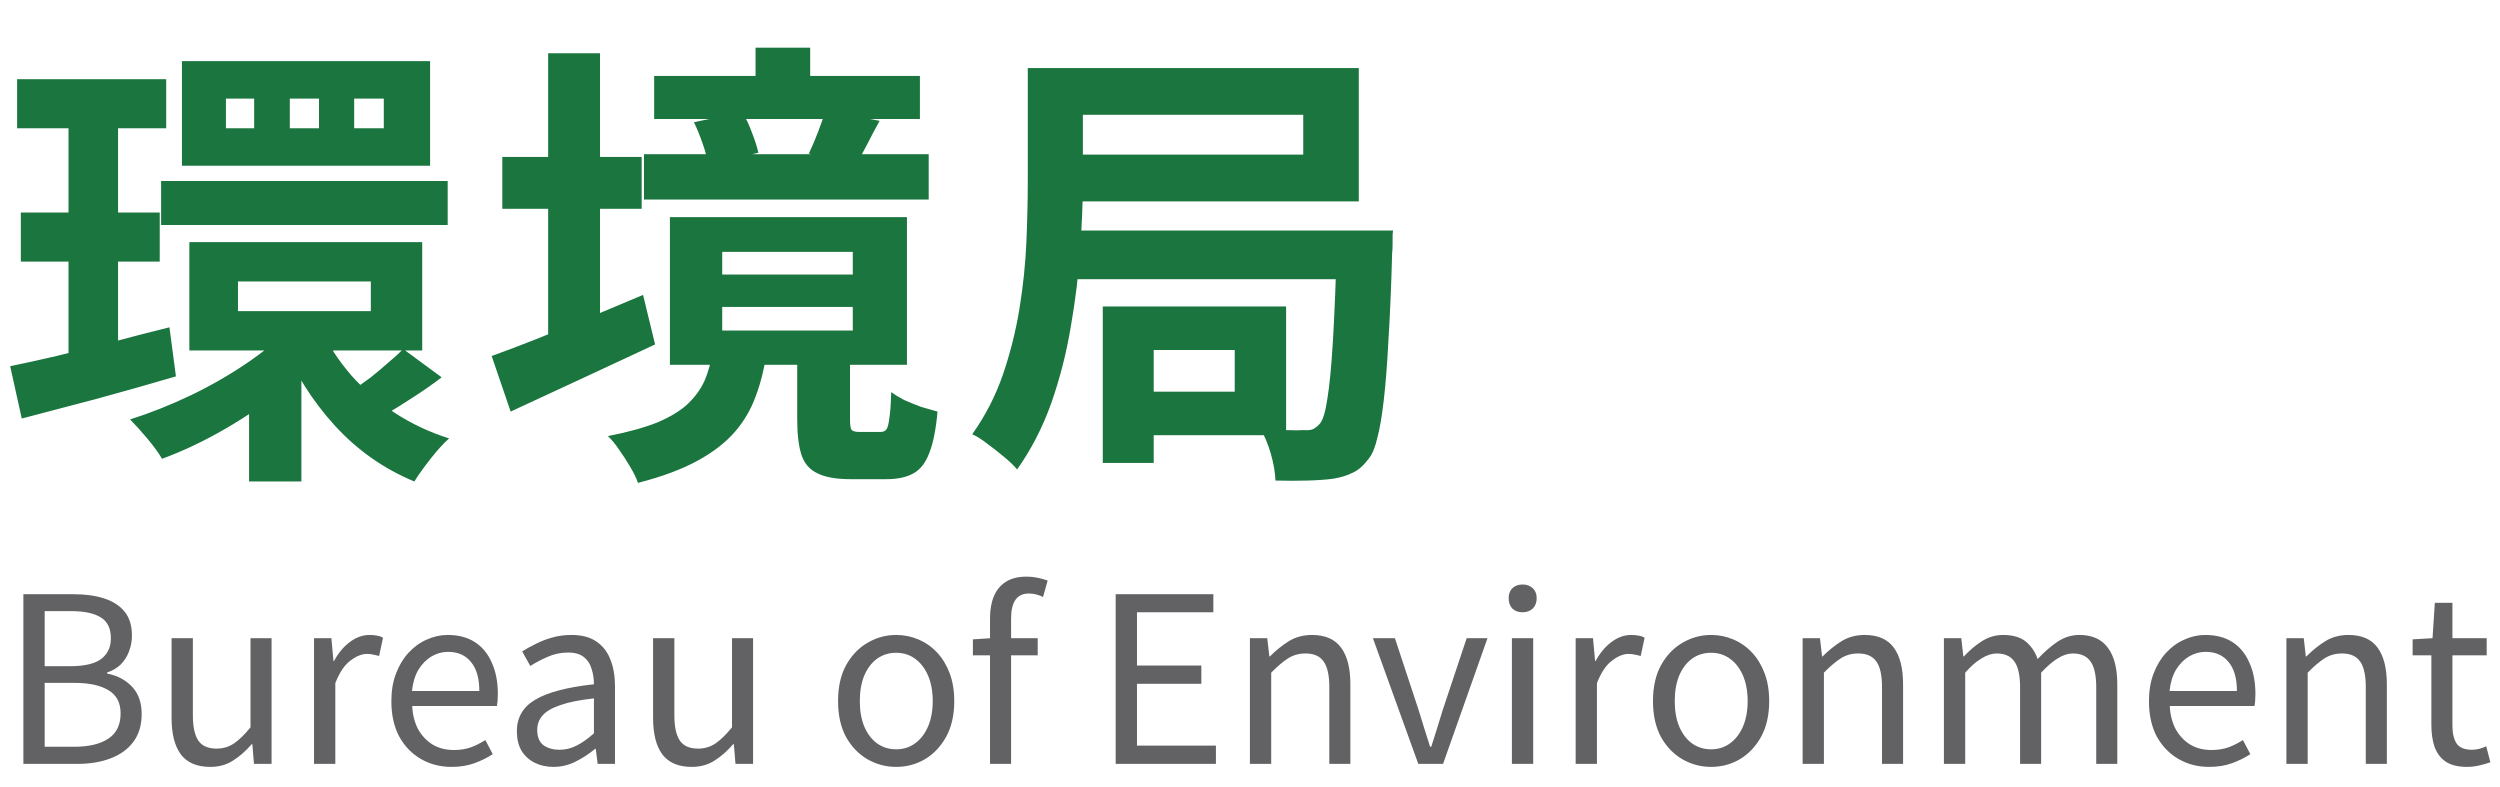 <svg width="108" height="34" viewBox="0 0 108 34" fill="none" xmlns="http://www.w3.org/2000/svg">
<path d="M0.74 3.42H7.18V5.54H0.74V3.42ZM0.9 9.18H6.9V11.3H0.9V9.18ZM6.96 7.82H19.34V9.72H6.96V7.82ZM0.44 15.82C1.027 15.7 1.693 15.553 2.44 15.38C3.2 15.193 4 14.993 4.84 14.78C5.68 14.553 6.507 14.34 7.32 14.14L7.6 16.26C6.467 16.593 5.313 16.92 4.14 17.24C2.967 17.547 1.9 17.827 0.94 18.08L0.44 15.82ZM10.28 12.16V13.44H16.02V12.16H10.28ZM8.18 10.46H18.24V15.14H8.18V10.46ZM15.3 4.26V5.54H16.58V4.26H15.3ZM12.52 4.26V5.54H13.78V4.26H12.52ZM9.76 4.26V5.54H10.98V4.26H9.76ZM7.86 2.64H18.58V7.16H7.86V2.64ZM13.88 14.22C14.2 14.927 14.633 15.593 15.18 16.22C15.727 16.833 16.353 17.373 17.06 17.84C17.78 18.307 18.56 18.673 19.4 18.94C19.16 19.153 18.893 19.447 18.6 19.82C18.307 20.193 18.073 20.52 17.9 20.8C16.58 20.253 15.433 19.447 14.46 18.38C13.487 17.313 12.72 16.093 12.16 14.72L13.88 14.22ZM17.42 15.08L19.08 16.3C18.68 16.607 18.26 16.9 17.82 17.18C17.393 17.46 17.007 17.7 16.66 17.9L15.28 16.82C15.507 16.673 15.753 16.5 16.02 16.3C16.287 16.087 16.54 15.873 16.78 15.66C17.033 15.447 17.247 15.253 17.42 15.08ZM2.96 4.34H5.1V16L2.96 16.34V4.34ZM12.76 13.9L14.44 14.66C13.853 15.38 13.153 16.073 12.34 16.74C11.527 17.393 10.66 17.987 9.74 18.52C8.82 19.053 7.907 19.487 7 19.82C6.853 19.567 6.64 19.273 6.36 18.94C6.08 18.607 5.833 18.333 5.62 18.12C6.5 17.84 7.387 17.487 8.28 17.06C9.187 16.62 10.033 16.127 10.82 15.58C11.607 15.033 12.253 14.473 12.76 13.9ZM10.76 16.72L13.02 15.22V20.8H10.76V16.72ZM28.26 3.28H39.74V5.14H28.26V3.28ZM27.82 6.66H40.12V8.62H27.82V6.66ZM32.64 2.06H35V4.52H32.64V2.06ZM35.66 4.78L38 5.22C37.8 5.58 37.62 5.92 37.46 6.24C37.3 6.547 37.153 6.813 37.02 7.04L34.94 6.64C35.073 6.36 35.207 6.047 35.34 5.7C35.473 5.353 35.58 5.047 35.66 4.78ZM29.98 5.28L32.06 4.84C32.22 5.093 32.36 5.387 32.48 5.72C32.613 6.053 32.707 6.347 32.76 6.6L30.58 7.1C30.553 6.847 30.48 6.553 30.36 6.22C30.24 5.873 30.113 5.56 29.98 5.28ZM31.2 13.26V14.28H36.84V13.26H31.2ZM31.2 10.88V11.86H36.84V10.88H31.2ZM28.94 9.38H39.18V15.76H28.94V9.38ZM34.44 15.3H36.72V18.1C36.72 18.34 36.74 18.493 36.78 18.56C36.833 18.627 36.947 18.66 37.12 18.66C37.173 18.66 37.26 18.66 37.38 18.66C37.513 18.66 37.64 18.66 37.76 18.66C37.88 18.66 37.973 18.66 38.04 18.66C38.16 18.66 38.247 18.62 38.3 18.54C38.353 18.46 38.393 18.3 38.42 18.06C38.46 17.82 38.487 17.447 38.5 16.94C38.647 17.047 38.833 17.16 39.06 17.28C39.3 17.387 39.547 17.487 39.8 17.58C40.067 17.66 40.3 17.727 40.5 17.78C40.433 18.553 40.313 19.153 40.14 19.58C39.98 20.007 39.747 20.3 39.44 20.46C39.147 20.62 38.767 20.7 38.3 20.7C38.207 20.7 38.087 20.7 37.94 20.7C37.807 20.7 37.66 20.7 37.5 20.7C37.353 20.7 37.213 20.7 37.08 20.7C36.947 20.7 36.833 20.7 36.74 20.7C36.113 20.7 35.633 20.613 35.3 20.44C34.967 20.28 34.74 20.013 34.62 19.64C34.5 19.267 34.44 18.76 34.44 18.12V15.3ZM30.78 15.2H33.12C33.027 15.88 32.873 16.507 32.66 17.08C32.46 17.653 32.16 18.173 31.76 18.64C31.36 19.107 30.82 19.527 30.14 19.9C29.46 20.273 28.6 20.593 27.56 20.86C27.493 20.66 27.38 20.427 27.22 20.16C27.073 19.907 26.913 19.66 26.74 19.42C26.58 19.18 26.42 18.987 26.26 18.84C27.14 18.667 27.86 18.467 28.42 18.24C28.98 18 29.413 17.733 29.72 17.44C30.04 17.133 30.28 16.8 30.44 16.44C30.6 16.067 30.713 15.653 30.78 15.2ZM21.7 6.78H27.72V9.02H21.7V6.78ZM23.68 2.3H25.92V15.58H23.68V2.3ZM21.24 15.38C21.8 15.18 22.433 14.94 23.14 14.66C23.847 14.38 24.6 14.073 25.4 13.74C26.2 13.407 26.993 13.073 27.78 12.74L28.3 14.88C27.247 15.373 26.173 15.873 25.08 16.38C23.987 16.887 22.98 17.353 22.06 17.78L21.24 15.38ZM45.84 2.94H58.7V8.7H45.84V6.68H56.3V4.96H45.84V2.94ZM44.4 2.94H46.78V7.86C46.78 8.727 46.74 9.7 46.66 10.78C46.593 11.86 46.46 12.967 46.26 14.1C46.073 15.233 45.793 16.333 45.42 17.4C45.047 18.453 44.553 19.413 43.94 20.28C43.807 20.12 43.62 19.94 43.38 19.74C43.14 19.54 42.893 19.347 42.64 19.16C42.4 18.973 42.187 18.84 42 18.76C42.56 17.973 43 17.12 43.32 16.2C43.64 15.267 43.88 14.313 44.04 13.34C44.2 12.353 44.3 11.393 44.34 10.46C44.38 9.513 44.4 8.64 44.4 7.84V2.94ZM45.9 9.96H58.52V12.06H45.9V9.96ZM48.9 13.24H55.56V18.8H48.9V16.92H53.34V15.12H48.9V13.24ZM47.64 13.24H49.84V20H47.64V13.24ZM57.76 9.96H60.18C60.18 9.96 60.173 10.02 60.16 10.14C60.16 10.26 60.16 10.4 60.16 10.56C60.16 10.72 60.153 10.847 60.14 10.94C60.1 12.407 60.047 13.66 59.98 14.7C59.927 15.727 59.86 16.587 59.78 17.28C59.7 17.973 59.607 18.52 59.5 18.92C59.407 19.32 59.287 19.613 59.14 19.8C58.913 20.107 58.68 20.313 58.44 20.42C58.2 20.54 57.92 20.627 57.6 20.68C57.307 20.72 56.94 20.747 56.5 20.76C56.06 20.773 55.593 20.773 55.1 20.76C55.087 20.413 55.02 20.027 54.9 19.6C54.78 19.187 54.627 18.82 54.44 18.5C54.84 18.54 55.207 18.567 55.54 18.58C55.887 18.593 56.153 18.593 56.34 18.58C56.5 18.593 56.627 18.58 56.72 18.54C56.827 18.487 56.927 18.407 57.02 18.3C57.153 18.14 57.26 17.787 57.34 17.24C57.433 16.693 57.513 15.867 57.58 14.76C57.647 13.653 57.707 12.193 57.76 10.38V9.96Z" fill="#1A753F"/>
<path d="M1.01 33V25.67H3.18C3.68 25.67 4.117 25.73 4.49 25.85C4.87 25.97 5.167 26.16 5.38 26.42C5.593 26.68 5.7 27.027 5.7 27.46C5.7 27.7 5.657 27.93 5.57 28.15C5.49 28.363 5.37 28.55 5.21 28.71C5.05 28.863 4.857 28.977 4.63 29.05V29.1C5.063 29.18 5.42 29.367 5.7 29.66C5.98 29.953 6.12 30.35 6.12 30.85C6.12 31.33 6 31.73 5.76 32.05C5.527 32.363 5.2 32.6 4.78 32.76C4.367 32.92 3.887 33 3.34 33H1.01ZM1.93 28.78H3.02C3.653 28.78 4.107 28.673 4.38 28.46C4.653 28.247 4.79 27.953 4.79 27.58C4.79 27.147 4.643 26.843 4.35 26.67C4.063 26.49 3.633 26.4 3.06 26.4H1.93V28.78ZM1.93 32.26H3.21C3.837 32.26 4.327 32.143 4.68 31.91C5.033 31.677 5.21 31.313 5.21 30.82C5.21 30.36 5.037 30.027 4.69 29.82C4.343 29.607 3.85 29.5 3.21 29.5H1.93V32.26ZM9.082 33.13C8.509 33.13 8.086 32.95 7.812 32.59C7.546 32.23 7.412 31.703 7.412 31.01V27.57H8.332V30.9C8.332 31.4 8.412 31.767 8.572 32C8.732 32.227 8.992 32.34 9.352 32.34C9.632 32.34 9.882 32.267 10.102 32.12C10.322 31.973 10.562 31.74 10.822 31.42V27.57H11.732V33H10.972L10.902 32.15H10.872C10.619 32.443 10.349 32.68 10.062 32.86C9.782 33.04 9.456 33.13 9.082 33.13ZM13.566 33V27.57H14.316L14.406 28.56H14.427C14.613 28.213 14.84 27.94 15.107 27.74C15.38 27.533 15.666 27.43 15.966 27.43C16.093 27.43 16.2 27.44 16.287 27.46C16.38 27.473 16.466 27.503 16.547 27.55L16.377 28.34C16.283 28.313 16.2 28.293 16.127 28.28C16.053 28.26 15.96 28.25 15.847 28.25C15.627 28.25 15.39 28.347 15.136 28.54C14.883 28.727 14.666 29.05 14.486 29.51V33H13.566ZM19.507 33.13C19.02 33.13 18.58 33.017 18.187 32.79C17.793 32.563 17.48 32.24 17.247 31.82C17.02 31.393 16.907 30.883 16.907 30.29C16.907 29.843 16.973 29.447 17.107 29.1C17.24 28.747 17.42 28.447 17.647 28.2C17.88 27.947 18.143 27.757 18.437 27.63C18.73 27.497 19.03 27.43 19.337 27.43C19.803 27.43 20.197 27.533 20.517 27.74C20.837 27.947 21.08 28.243 21.247 28.63C21.42 29.01 21.507 29.46 21.507 29.98C21.507 30.08 21.503 30.173 21.497 30.26C21.49 30.347 21.48 30.427 21.467 30.5H17.807C17.827 30.887 17.913 31.223 18.067 31.51C18.227 31.79 18.437 32.01 18.697 32.17C18.957 32.323 19.26 32.4 19.607 32.4C19.873 32.4 20.113 32.363 20.327 32.29C20.547 32.21 20.76 32.103 20.967 31.97L21.287 32.58C21.053 32.733 20.79 32.863 20.497 32.97C20.203 33.077 19.873 33.13 19.507 33.13ZM17.797 29.85H20.707C20.707 29.303 20.587 28.887 20.347 28.6C20.113 28.307 19.783 28.16 19.357 28.16C19.103 28.16 18.863 28.227 18.637 28.36C18.417 28.493 18.23 28.683 18.077 28.93C17.93 29.177 17.837 29.483 17.797 29.85ZM23.908 33.13C23.608 33.13 23.338 33.07 23.098 32.95C22.858 32.83 22.668 32.657 22.528 32.43C22.395 32.197 22.328 31.917 22.328 31.59C22.328 30.997 22.592 30.543 23.118 30.23C23.652 29.91 24.498 29.687 25.658 29.56C25.658 29.327 25.625 29.107 25.558 28.9C25.498 28.687 25.388 28.517 25.228 28.39C25.068 28.257 24.838 28.19 24.538 28.19C24.225 28.19 23.928 28.253 23.648 28.38C23.375 28.5 23.128 28.63 22.908 28.77L22.558 28.14C22.725 28.033 22.918 27.927 23.138 27.82C23.358 27.707 23.598 27.613 23.858 27.54C24.118 27.467 24.395 27.43 24.688 27.43C25.128 27.43 25.485 27.523 25.758 27.71C26.038 27.897 26.242 28.157 26.368 28.49C26.502 28.817 26.568 29.207 26.568 29.66V33H25.818L25.738 32.35H25.708C25.455 32.563 25.175 32.747 24.868 32.9C24.568 33.053 24.248 33.13 23.908 33.13ZM24.168 32.39C24.428 32.39 24.675 32.33 24.908 32.21C25.148 32.09 25.398 31.913 25.658 31.68V30.17C25.052 30.237 24.568 30.333 24.208 30.46C23.848 30.58 23.592 30.73 23.438 30.91C23.285 31.083 23.208 31.29 23.208 31.53C23.208 31.843 23.302 32.067 23.488 32.2C23.675 32.327 23.902 32.39 24.168 32.39ZM29.883 33.13C29.31 33.13 28.886 32.95 28.613 32.59C28.346 32.23 28.213 31.703 28.213 31.01V27.57H29.133V30.9C29.133 31.4 29.213 31.767 29.373 32C29.533 32.227 29.793 32.34 30.153 32.34C30.433 32.34 30.683 32.267 30.903 32.12C31.123 31.973 31.363 31.74 31.623 31.42V27.57H32.533V33H31.773L31.703 32.15H31.673C31.42 32.443 31.15 32.68 30.863 32.86C30.583 33.04 30.256 33.13 29.883 33.13ZM38.714 33.13C38.274 33.13 37.86 33.02 37.474 32.8C37.087 32.573 36.777 32.25 36.544 31.83C36.317 31.403 36.204 30.89 36.204 30.29C36.204 29.683 36.317 29.17 36.544 28.75C36.777 28.323 37.087 27.997 37.474 27.77C37.86 27.543 38.274 27.43 38.714 27.43C39.047 27.43 39.364 27.493 39.664 27.62C39.97 27.747 40.24 27.933 40.474 28.18C40.707 28.427 40.89 28.727 41.024 29.08C41.157 29.433 41.224 29.837 41.224 30.29C41.224 30.89 41.107 31.403 40.874 31.83C40.64 32.25 40.334 32.573 39.954 32.8C39.574 33.02 39.16 33.13 38.714 33.13ZM38.714 32.37C39.027 32.37 39.3 32.283 39.534 32.11C39.774 31.937 39.96 31.693 40.094 31.38C40.227 31.067 40.294 30.703 40.294 30.29C40.294 29.87 40.227 29.503 40.094 29.19C39.96 28.877 39.774 28.633 39.534 28.46C39.3 28.287 39.027 28.2 38.714 28.2C38.4 28.2 38.124 28.287 37.884 28.46C37.65 28.633 37.467 28.877 37.334 29.19C37.207 29.503 37.144 29.87 37.144 30.29C37.144 30.703 37.207 31.067 37.334 31.38C37.467 31.693 37.65 31.937 37.884 32.11C38.124 32.283 38.4 32.37 38.714 32.37ZM42.769 33V26.7C42.769 26.333 42.826 26.017 42.939 25.75C43.053 25.483 43.226 25.277 43.459 25.13C43.693 24.983 43.989 24.91 44.349 24.91C44.516 24.91 44.676 24.927 44.829 24.96C44.989 24.993 45.133 25.033 45.259 25.08L45.059 25.79C44.859 25.69 44.656 25.64 44.449 25.64C44.189 25.64 43.996 25.73 43.869 25.91C43.743 26.09 43.679 26.357 43.679 26.71V33H42.769ZM42.029 28.31V27.62L42.809 27.57H44.829V28.31H42.029ZM48.197 33V25.67H52.417V26.45H49.117V28.75H51.898V29.54H49.117V32.21H52.528V33H48.197ZM53.996 33V27.57H54.746L54.836 28.36H54.856C55.116 28.1 55.389 27.88 55.676 27.7C55.969 27.52 56.303 27.43 56.676 27.43C57.249 27.43 57.669 27.613 57.936 27.98C58.203 28.34 58.336 28.867 58.336 29.56V33H57.426V29.68C57.426 29.167 57.343 28.797 57.176 28.57C57.016 28.343 56.756 28.23 56.396 28.23C56.116 28.23 55.866 28.3 55.646 28.44C55.426 28.58 55.183 28.787 54.916 29.06V33H53.996ZM61.27 33L59.31 27.57H60.26L61.28 30.66C61.366 30.927 61.45 31.197 61.53 31.47C61.616 31.737 61.7 32 61.78 32.26H61.83C61.916 32 62 31.737 62.08 31.47C62.166 31.197 62.25 30.927 62.33 30.66L63.36 27.57H64.26L62.34 33H61.27ZM65.314 33V27.57H66.234V33H65.314ZM65.775 26.45C65.594 26.45 65.448 26.397 65.335 26.29C65.228 26.177 65.174 26.027 65.174 25.84C65.174 25.66 65.228 25.517 65.335 25.41C65.448 25.303 65.594 25.25 65.775 25.25C65.954 25.25 66.101 25.303 66.215 25.41C66.328 25.517 66.385 25.66 66.385 25.84C66.385 26.027 66.328 26.177 66.215 26.29C66.101 26.397 65.954 26.45 65.775 26.45ZM68.068 33V27.57H68.818L68.908 28.56H68.928C69.115 28.213 69.342 27.94 69.608 27.74C69.882 27.533 70.168 27.43 70.468 27.43C70.595 27.43 70.702 27.44 70.788 27.46C70.882 27.473 70.968 27.503 71.048 27.55L70.878 28.34C70.785 28.313 70.702 28.293 70.628 28.28C70.555 28.26 70.462 28.25 70.348 28.25C70.128 28.25 69.892 28.347 69.638 28.54C69.385 28.727 69.168 29.05 68.988 29.51V33H68.068ZM73.919 33.13C73.479 33.13 73.065 33.02 72.679 32.8C72.292 32.573 71.982 32.25 71.749 31.83C71.522 31.403 71.409 30.89 71.409 30.29C71.409 29.683 71.522 29.17 71.749 28.75C71.982 28.323 72.292 27.997 72.679 27.77C73.065 27.543 73.479 27.43 73.919 27.43C74.252 27.43 74.569 27.493 74.869 27.62C75.175 27.747 75.445 27.933 75.679 28.18C75.912 28.427 76.095 28.727 76.229 29.08C76.362 29.433 76.429 29.837 76.429 30.29C76.429 30.89 76.312 31.403 76.079 31.83C75.845 32.25 75.539 32.573 75.159 32.8C74.779 33.02 74.365 33.13 73.919 33.13ZM73.919 32.37C74.232 32.37 74.505 32.283 74.739 32.11C74.979 31.937 75.165 31.693 75.299 31.38C75.432 31.067 75.499 30.703 75.499 30.29C75.499 29.87 75.432 29.503 75.299 29.19C75.165 28.877 74.979 28.633 74.739 28.46C74.505 28.287 74.232 28.2 73.919 28.2C73.605 28.2 73.329 28.287 73.089 28.46C72.855 28.633 72.672 28.877 72.539 29.19C72.412 29.503 72.349 29.87 72.349 30.29C72.349 30.703 72.412 31.067 72.539 31.38C72.672 31.693 72.855 31.937 73.089 32.11C73.329 32.283 73.605 32.37 73.919 32.37ZM77.873 33V27.57H78.623L78.713 28.36H78.733C78.993 28.1 79.266 27.88 79.553 27.7C79.847 27.52 80.18 27.43 80.553 27.43C81.126 27.43 81.546 27.613 81.813 27.98C82.08 28.34 82.213 28.867 82.213 29.56V33H81.303V29.68C81.303 29.167 81.22 28.797 81.053 28.57C80.893 28.343 80.633 28.23 80.273 28.23C79.993 28.23 79.743 28.3 79.523 28.44C79.303 28.58 79.06 28.787 78.793 29.06V33H77.873ZM83.977 33V27.57H84.727L84.817 28.36H84.837C85.077 28.1 85.337 27.88 85.617 27.7C85.903 27.52 86.207 27.43 86.527 27.43C86.947 27.43 87.273 27.523 87.507 27.71C87.74 27.897 87.913 28.15 88.027 28.47C88.313 28.163 88.6 27.913 88.887 27.72C89.18 27.527 89.493 27.43 89.827 27.43C90.38 27.43 90.79 27.613 91.057 27.98C91.33 28.34 91.467 28.867 91.467 29.56V33H90.557V29.68C90.557 29.167 90.473 28.797 90.307 28.57C90.147 28.343 89.893 28.23 89.547 28.23C89.34 28.23 89.123 28.3 88.897 28.44C88.677 28.573 88.437 28.78 88.177 29.06V33H87.267V29.68C87.267 29.167 87.183 28.797 87.017 28.57C86.857 28.343 86.603 28.23 86.257 28.23C86.05 28.23 85.833 28.3 85.607 28.44C85.38 28.573 85.143 28.78 84.897 29.06V33H83.977ZM95.434 33.13C94.948 33.13 94.508 33.017 94.115 32.79C93.721 32.563 93.408 32.24 93.174 31.82C92.948 31.393 92.835 30.883 92.835 30.29C92.835 29.843 92.901 29.447 93.034 29.1C93.168 28.747 93.348 28.447 93.575 28.2C93.808 27.947 94.071 27.757 94.365 27.63C94.658 27.497 94.958 27.43 95.264 27.43C95.731 27.43 96.124 27.533 96.445 27.74C96.764 27.947 97.008 28.243 97.174 28.63C97.348 29.01 97.434 29.46 97.434 29.98C97.434 30.08 97.431 30.173 97.424 30.26C97.418 30.347 97.408 30.427 97.394 30.5H93.734C93.754 30.887 93.841 31.223 93.995 31.51C94.154 31.79 94.365 32.01 94.624 32.17C94.885 32.323 95.188 32.4 95.534 32.4C95.801 32.4 96.041 32.363 96.254 32.29C96.475 32.21 96.688 32.103 96.894 31.97L97.215 32.58C96.981 32.733 96.718 32.863 96.424 32.97C96.131 33.077 95.801 33.13 95.434 33.13ZM93.725 29.85H96.635C96.635 29.303 96.514 28.887 96.275 28.6C96.041 28.307 95.711 28.16 95.284 28.16C95.031 28.16 94.791 28.227 94.564 28.36C94.344 28.493 94.158 28.683 94.004 28.93C93.858 29.177 93.764 29.483 93.725 29.85ZM98.772 33V27.57H99.522L99.612 28.36H99.632C99.892 28.1 100.165 27.88 100.452 27.7C100.745 27.52 101.078 27.43 101.452 27.43C102.025 27.43 102.445 27.613 102.712 27.98C102.978 28.34 103.112 28.867 103.112 29.56V33H102.202V29.68C102.202 29.167 102.118 28.797 101.952 28.57C101.792 28.343 101.532 28.23 101.172 28.23C100.892 28.23 100.642 28.3 100.422 28.44C100.202 28.58 99.958 28.787 99.692 29.06V33H98.772ZM106.575 33.13C106.195 33.13 105.892 33.057 105.665 32.91C105.438 32.757 105.275 32.543 105.175 32.27C105.082 31.997 105.035 31.68 105.035 31.32V28.31H104.225V27.62L105.085 27.57L105.185 26.04H105.945V27.57H107.425V28.31H105.945V31.35C105.945 31.677 106.005 31.933 106.125 32.12C106.252 32.3 106.472 32.39 106.785 32.39C106.885 32.39 106.992 32.377 107.105 32.35C107.218 32.317 107.318 32.28 107.405 32.24L107.585 32.93C107.432 32.983 107.268 33.03 107.095 33.07C106.922 33.11 106.748 33.13 106.575 33.13Z" fill="#626264"/>
</svg>
